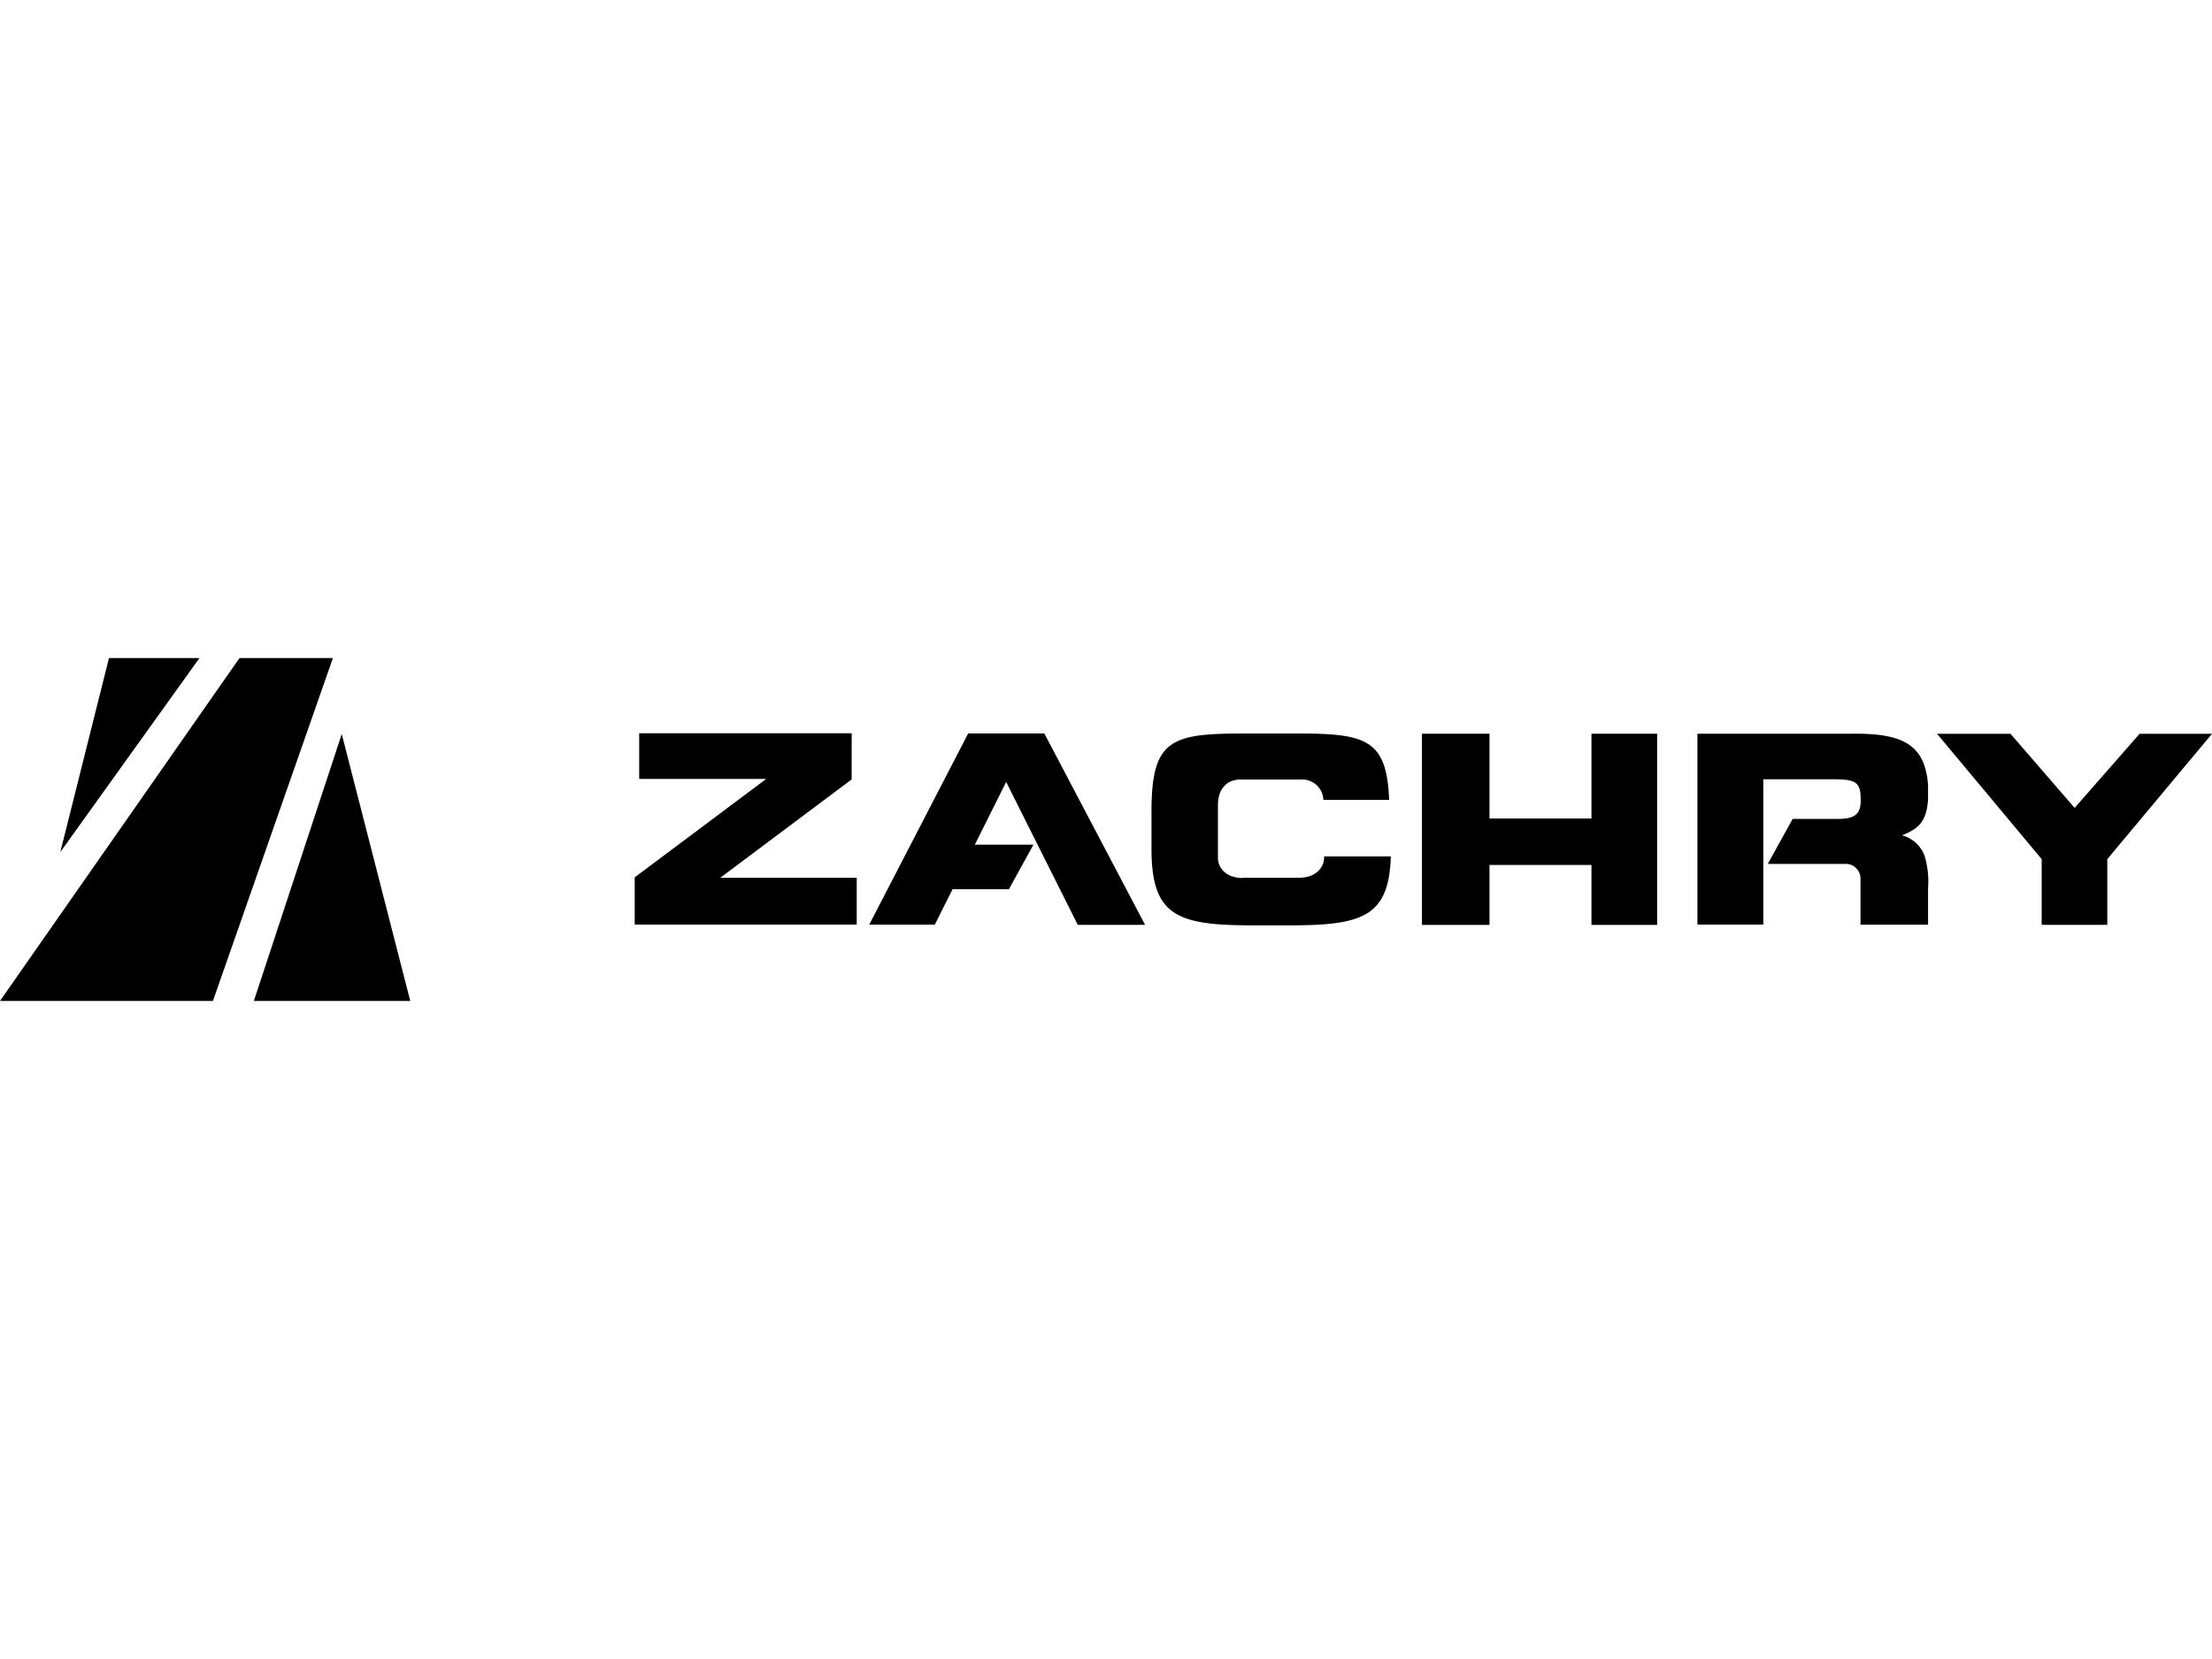 <svg viewBox="0 0 300 225" xmlns="http://www.w3.org/2000/svg"><path d="m34.43 135.75h21.21l-9.29-36.2z"/><path d="m14.78 89.25-6.6 26.31 18.87-26.31z"/><path d="m28.88 135.75 16.27-46.5h-12.67l-32.48 46.5z"/><path d="m290.18 99.52h9.82l-14.2 17v8.91h-8.9v-8.91l-14.19-17h9.96l8.7 10.05z"/><path d="m168.56 119.08c-2.42 0-3.38-1.52-3.38-2.72v-7.12c0-2.48 1.41-3.52 3.08-3.52h8.22a2.86 2.86 0 0 1 3 2.76h8.92c-.32-8.31-3.21-9-12.64-9h-6.76c-10 0-12.8.64-12.83 10.38v5.25c0 9.11 3.44 10.39 13.76 10.39h4.94c9.93 0 13.5-1.17 13.76-9.35h-9.05v.17c0 1.2-1 2.72-3.37 2.72h-7.61"/><path d="m116.19 119.05v6.34h-30.11v-6.4l17.84-13.35h-17.23v-6.19h28.82l-.01 6.26-17.82 13.34z"/><path d="m132.21 114.56h7.95l-3.33 6.04h-7.64l-2.41 4.8h-8.89l13.42-25.93h10.32l13.67 25.96h-9.13l-9.71-19.38z"/><path d="m215.84 99.51h8.91v25.93h-8.91v-8.13h-13.83v8.13h-9.16v-25.93h9.16v11.5h13.83z"/><path d="m249.06 105.69h-9.91v19.7h-8.94v-25.88h20.85c6.89-.09 10 1.37 10.43 6.94v2c-.21 2.7-1 3.86-3.54 4.84a4.47 4.47 0 0 1 3.09 2.84 12.11 12.11 0 0 1 .45 4.34v4.94h-9.16v-6.3a2 2 0 0 0 -1.85-1.94h-10.73l3.38-6.11h6.22c2.3 0 3.06-.73 3-2.66 0-2.14-.54-2.69-3.28-2.7"/></svg>